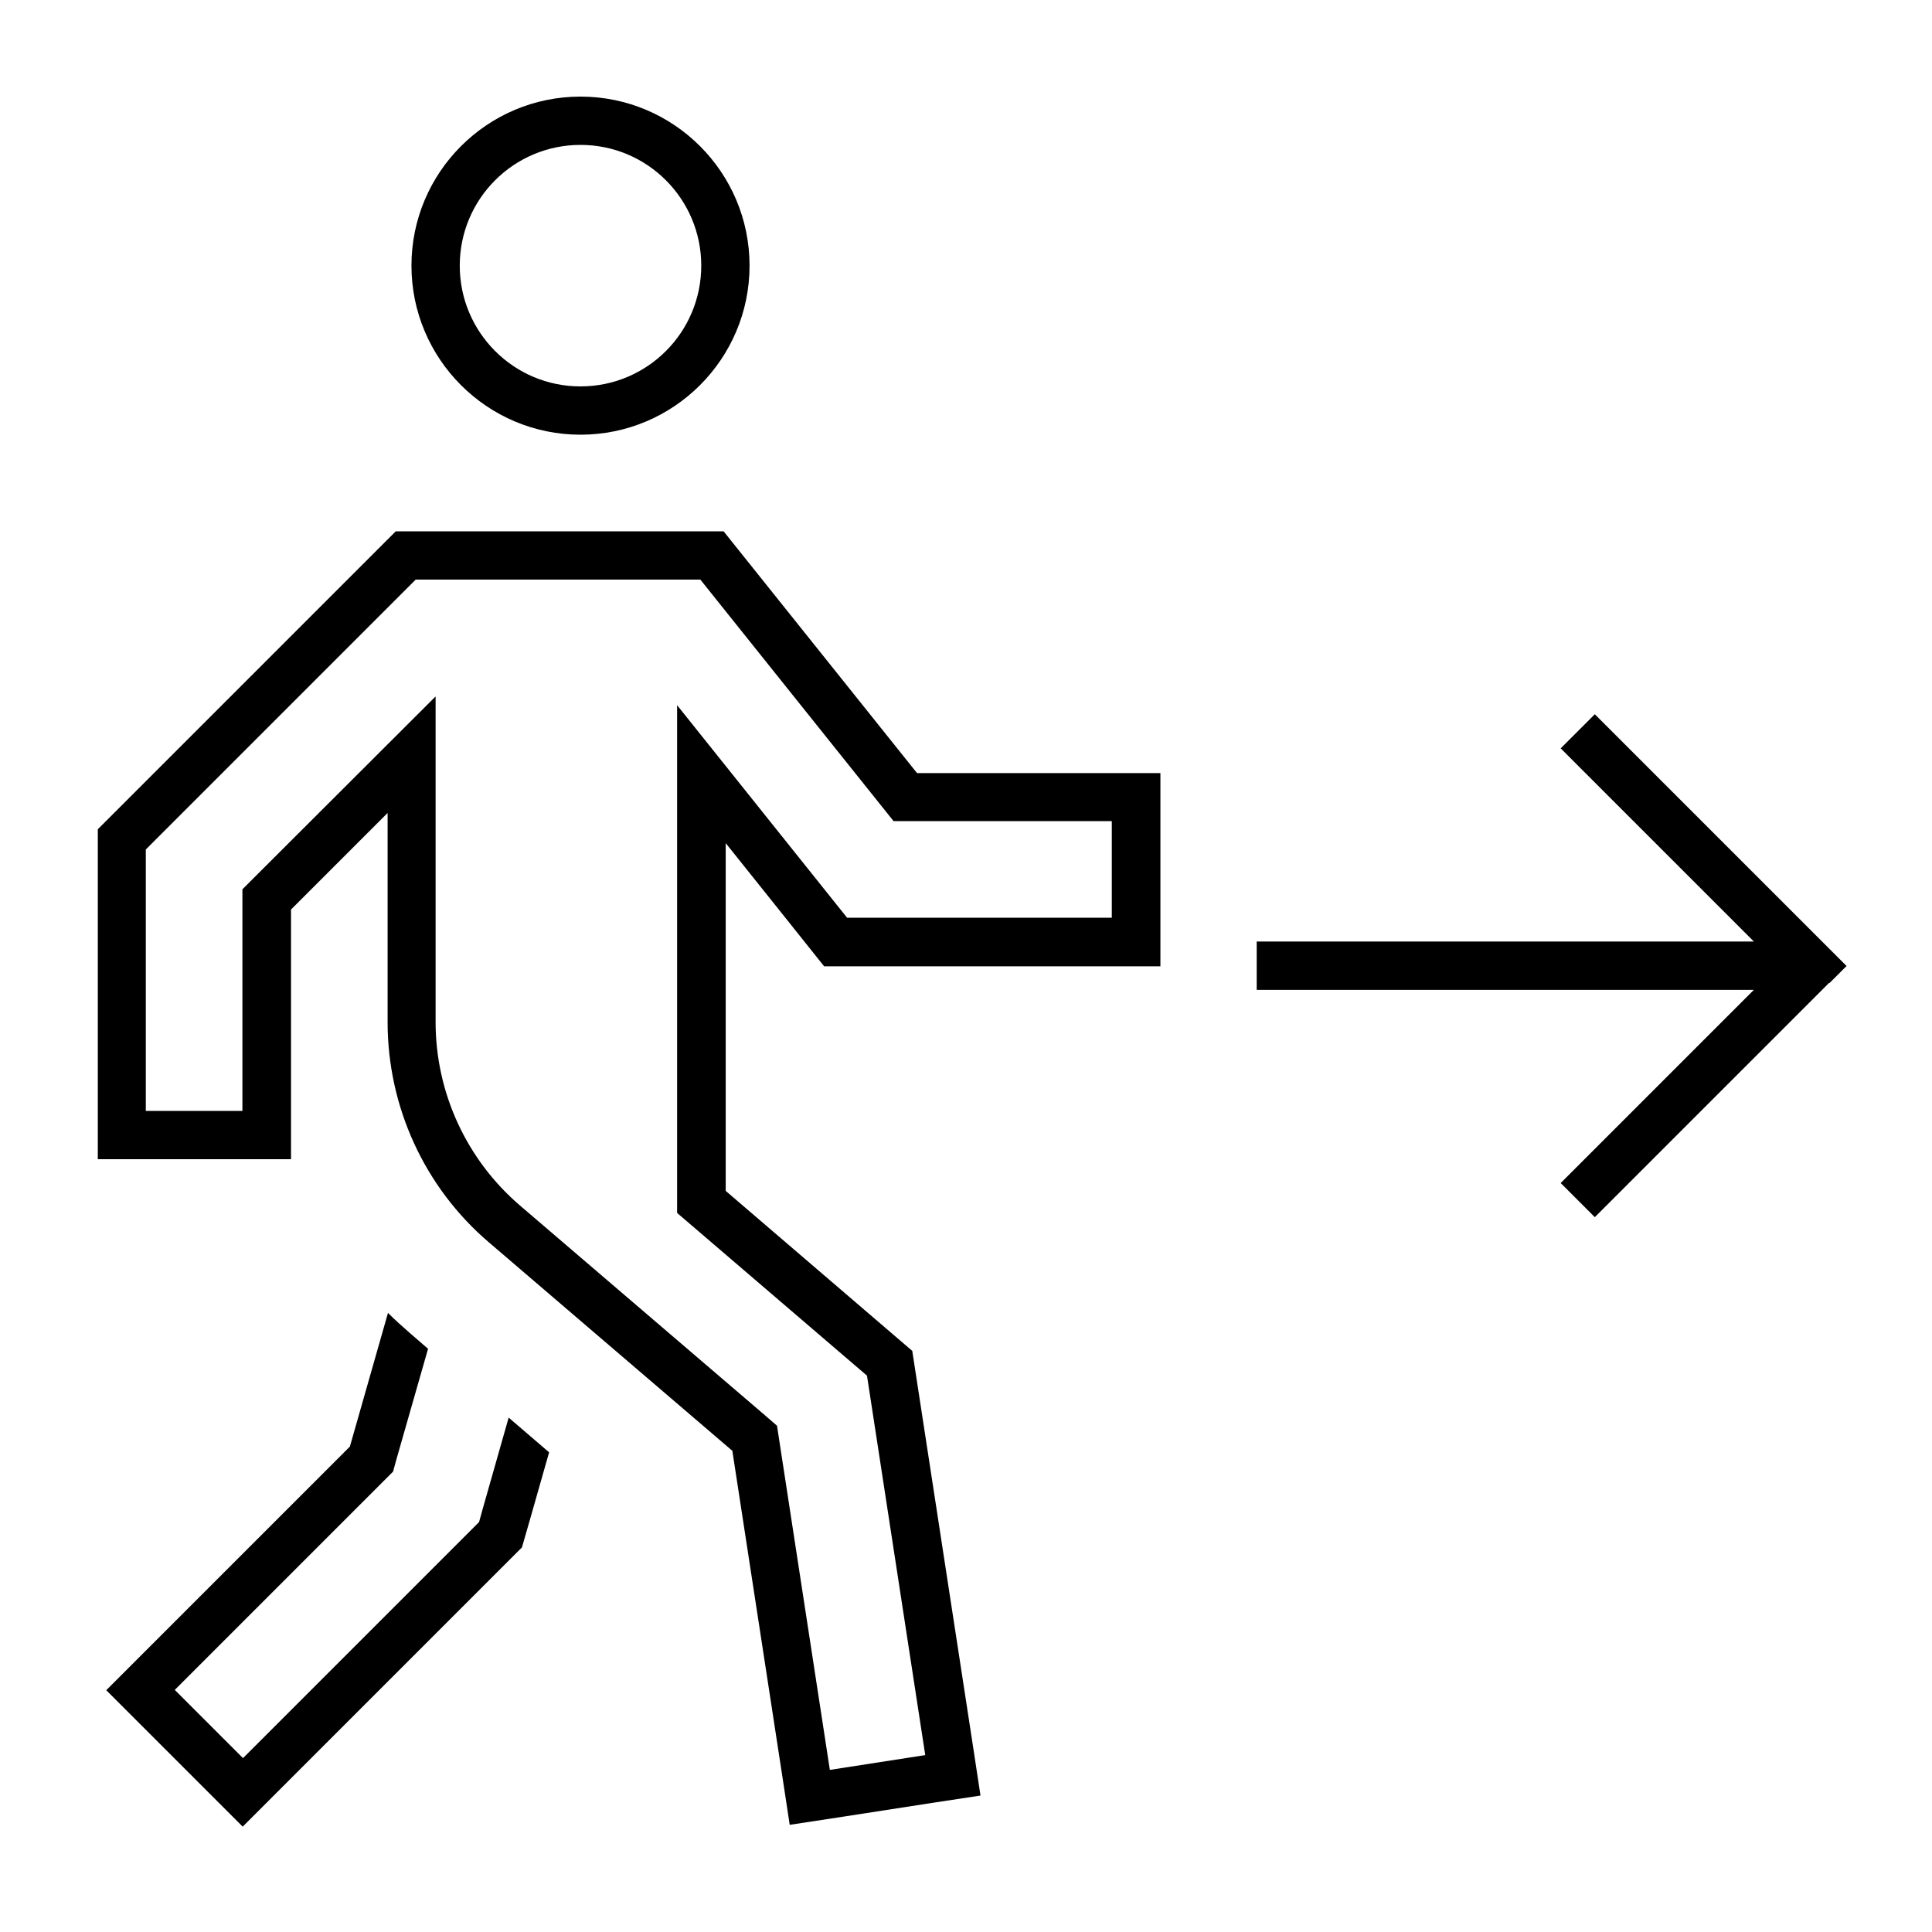 <svg xmlns="http://www.w3.org/2000/svg" viewBox="0 0 640 640"><!--! Font Awesome Pro 7.1.0 by @fontawesome - https://fontawesome.com License - https://fontawesome.com/license (Commercial License) Copyright 2025 Fonticons, Inc. --><path fill="currentColor" d="M303.7 256L239.7 176L131.1 176L32.4 274.7L32.4 384L96.4 384L96.4 301.3L128.4 269.3L128.4 338.6C128.4 366.6 140.6 393.3 161.9 411.5L242.6 480.6L259.2 588.7L261.6 604.5C269.5 603.3 285.3 600.9 309 597.2L324.8 594.8L322.4 579L302.2 447.5L240.4 394.5L240.4 279.3C251 292.5 261.8 306.1 273 320.1L384.4 320.1L384.4 256.1L303.8 256.1zM368.3 272L368.3 304L280.6 304C262.2 281 243.4 257.5 224.3 233.6L224.3 401.8L229.9 406.6L287.2 455.7L306.5 581.4L274.9 586.3L258.3 478.2L257.4 472.3L252.9 468.4L172.2 399.3C154.5 384.1 144.3 361.9 144.3 338.6L144.3 230.7C126.9 248.1 107.1 267.8 85 289.9L80.3 294.6L80.3 368L48.3 368L48.3 281.4L137.7 192L232 192L291.2 266L296 272L368.3 272zM192.3 48C214.4 48 232.3 65.9 232.3 88C232.3 110.1 214.4 128 192.3 128C170.2 128 152.3 110.1 152.3 88C152.3 65.9 170.2 48 192.3 48zM248.3 88C248.3 57.1 223.2 32 192.3 32C161.4 32 136.3 57.1 136.3 88C136.3 118.9 161.4 144 192.3 144C223.2 144 248.3 118.9 248.3 88zM128.5 435L115.9 479.2L57.8 537.3C50.3 544.8 42.7 552.4 35.2 559.9C40.9 565.6 52.2 576.9 69.1 593.8L80.4 605.1C88.6 596.9 117.5 568 167 518.5L172.9 512.6C173.7 509.9 176.7 499.4 181.9 481.1L168.5 469.6L159.8 500.2L158.7 504.2L155.8 507.1L91.8 571.1L80.5 582.4L57.9 559.8L69.2 548.5L127.3 490.4L130.2 487.5L131.3 483.5L141.8 446.8L135.9 441.7C133.4 439.5 130.9 437.3 128.5 434.9zM606 325.7L611.7 320L606 314.3L534 242.3L528.3 236.6L517 247.9L522.7 253.6L581 311.9L416.3 311.9L416.3 327.9L581 327.9L517 391.9L528.3 403.2L606 325.5z"/></svg>
